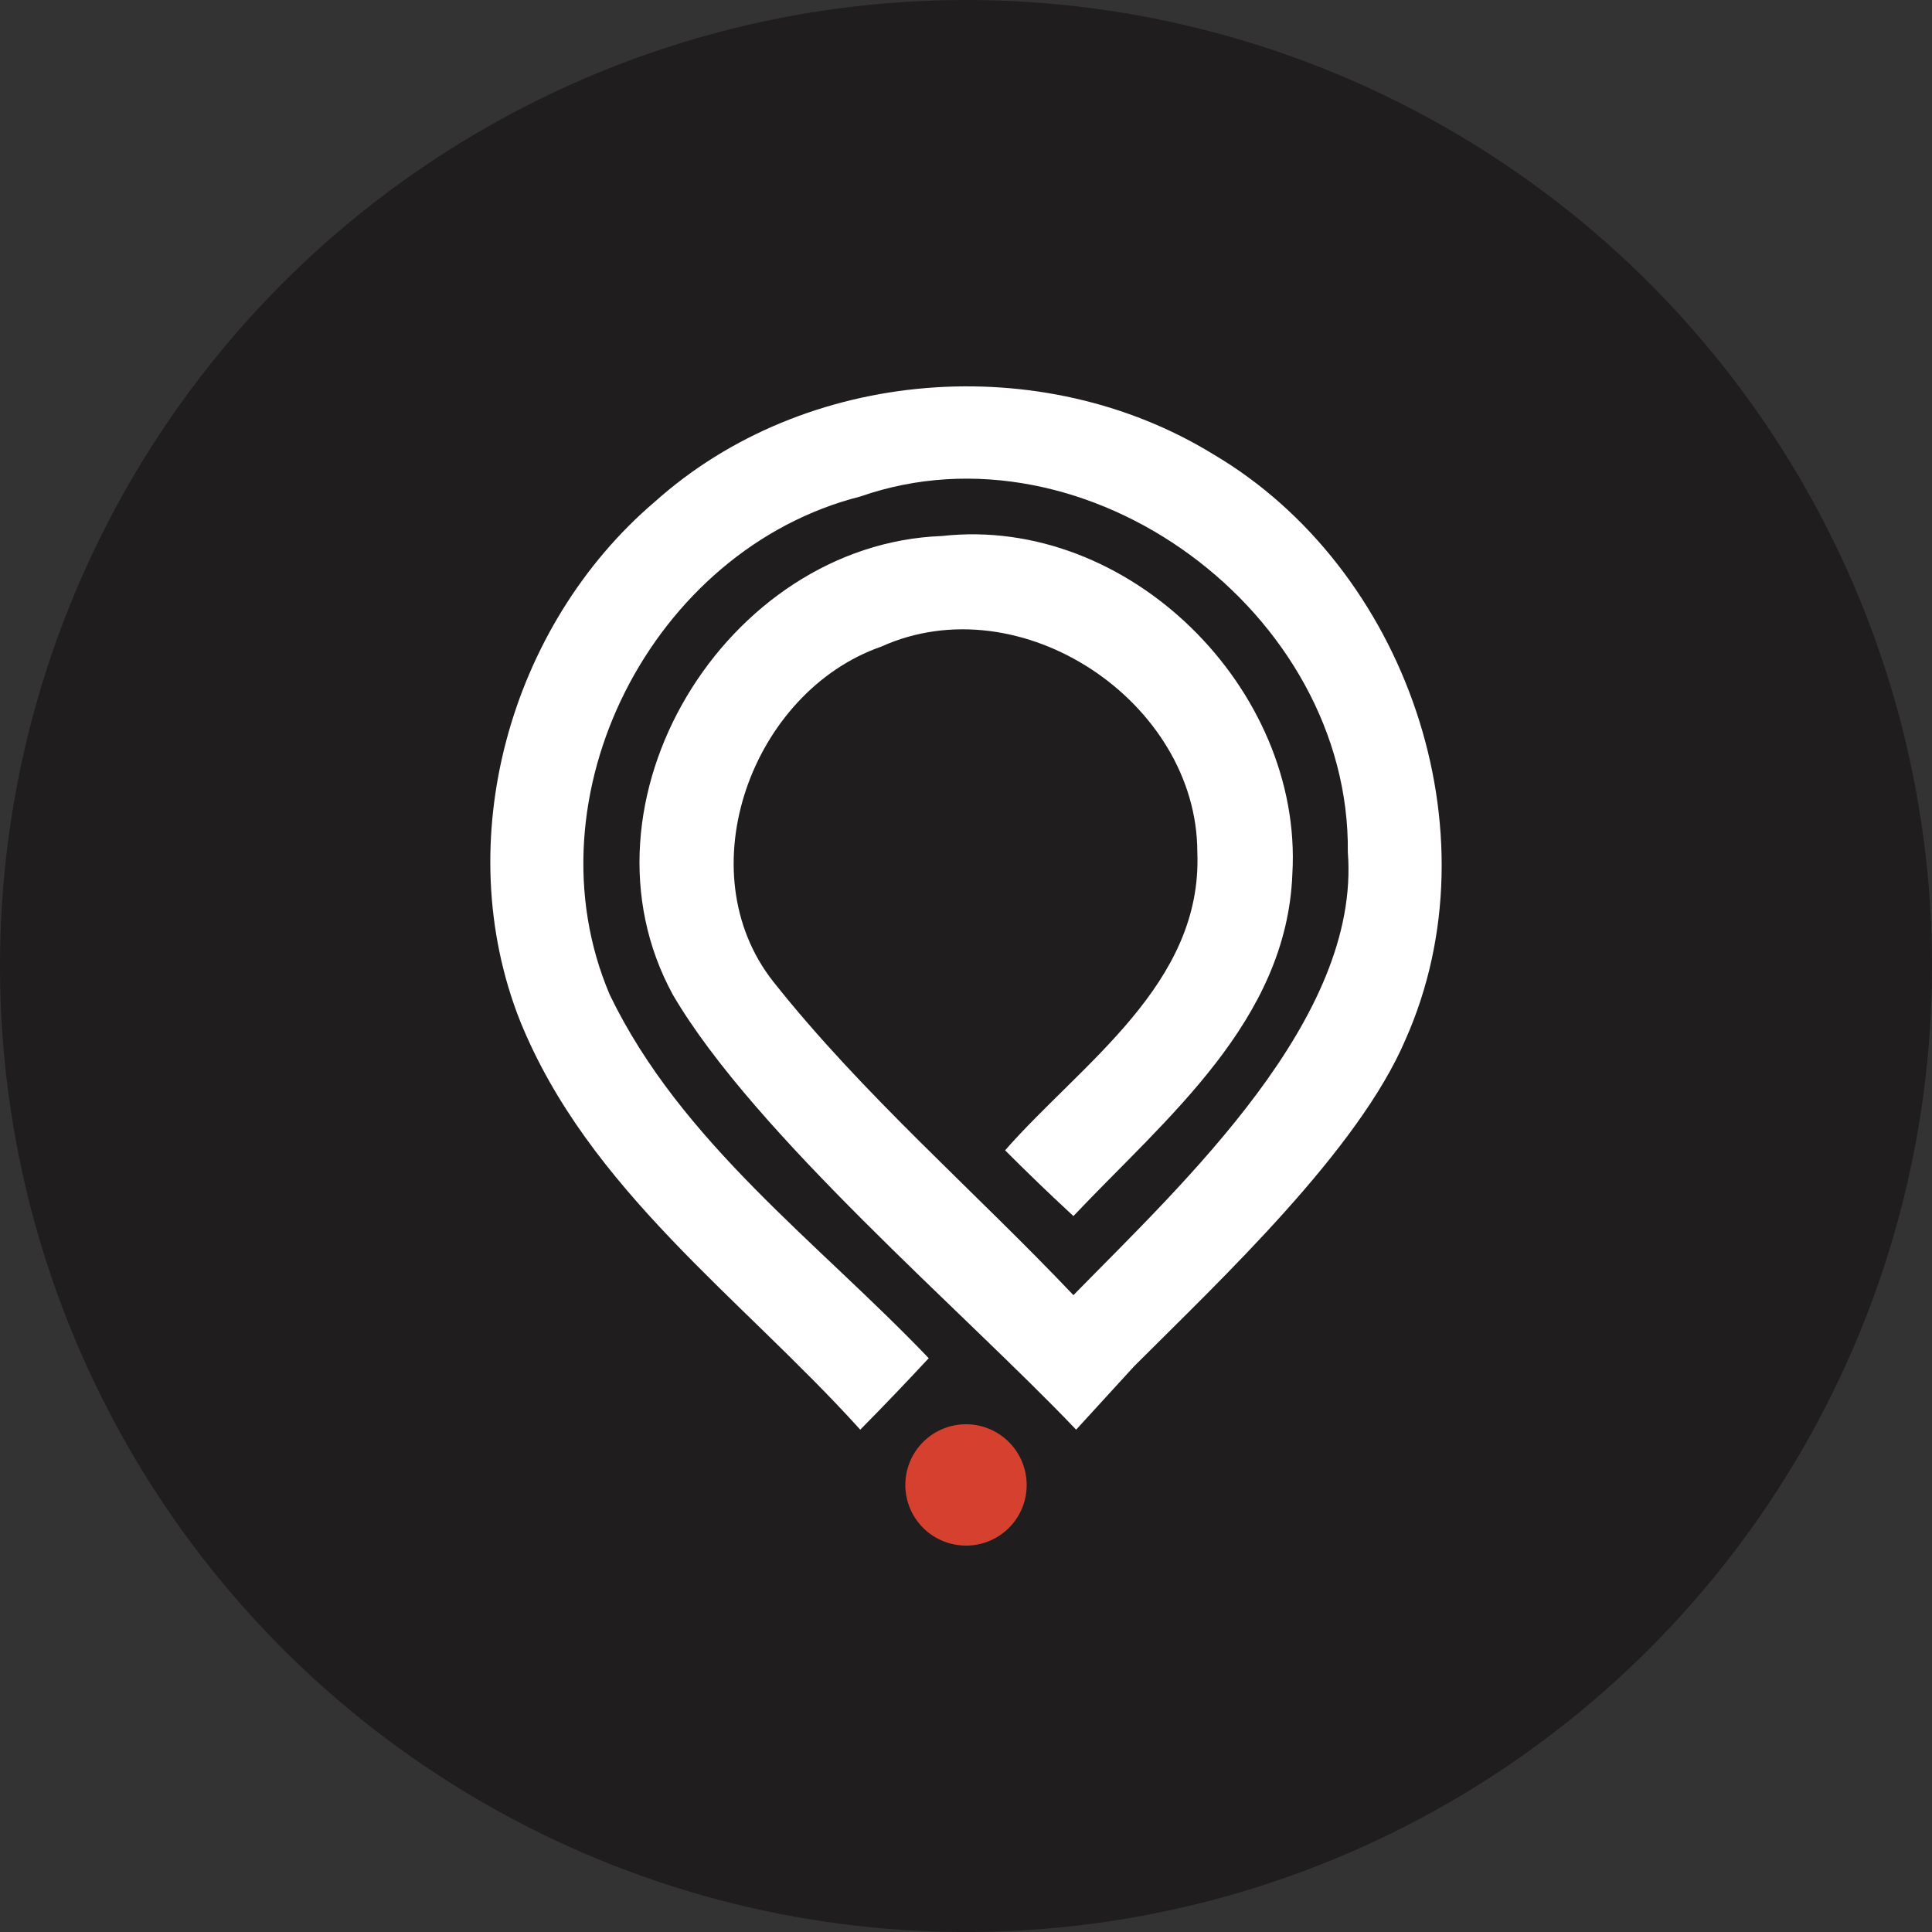 <?xml version='1.0' encoding='utf-8'?>
<svg xmlns="http://www.w3.org/2000/svg" id="Layer_1" data-name="Layer 1" viewBox="0 0 300 300" width="300" height="300"><rect x="0" y="0" width="300" height="300" fill="#333333" stroke="none"/><defs><clipPath id="bz_circular_clip"><circle cx="150.0" cy="150.0" r="150.0" /></clipPath></defs><g clip-path="url(#bz_circular_clip)"><rect x="-1.5" y="-1.5" width="303" height="303" fill="#1f1d1e" /><path d="M176.12,212.14c13.52-13.52,34.82-33.52,42.14-50.75,14.34-32.29,0-73.26-29.86-90.85C161.79,54.19,125,57,101.66,77.93c-22.55,19.23-31.93,52.75-20.9,80.61,10.63,26.22,34.35,43,52.82,63.46q5.31-5.37,10.63-11.1c-17.18-18-38.48-33.53-49.52-56.42-13.1-30.69,6.56-69.18,38.89-77.38,35.16-12.28,76.12,18,75.71,55.24,2,25.8-25.37,51.17-42.61,68.77C151.16,184.76,134,170,120.06,152.41c-13.51-17.18-3.29-45,16.77-52,21.71-9.8,49.09,8.61,49.09,31.93.83,20.48-18,32.76-29.85,46.28q5.3,5.31,10.61,10.21c14.35-15.18,33.16-30.29,34-53.18C202.33,107,175.3,80,146.27,83.23c-33.58,1.24-58.13,41.32-41.78,71.25,12.68,21.66,45.44,49.46,62.61,67.52" fill="#fff" /><path d="M150,240a9.42,9.42,0,1,1,9.42-9.41A9.4,9.4,0,0,1,150,240Z" fill="#d6402e" /></g></svg>